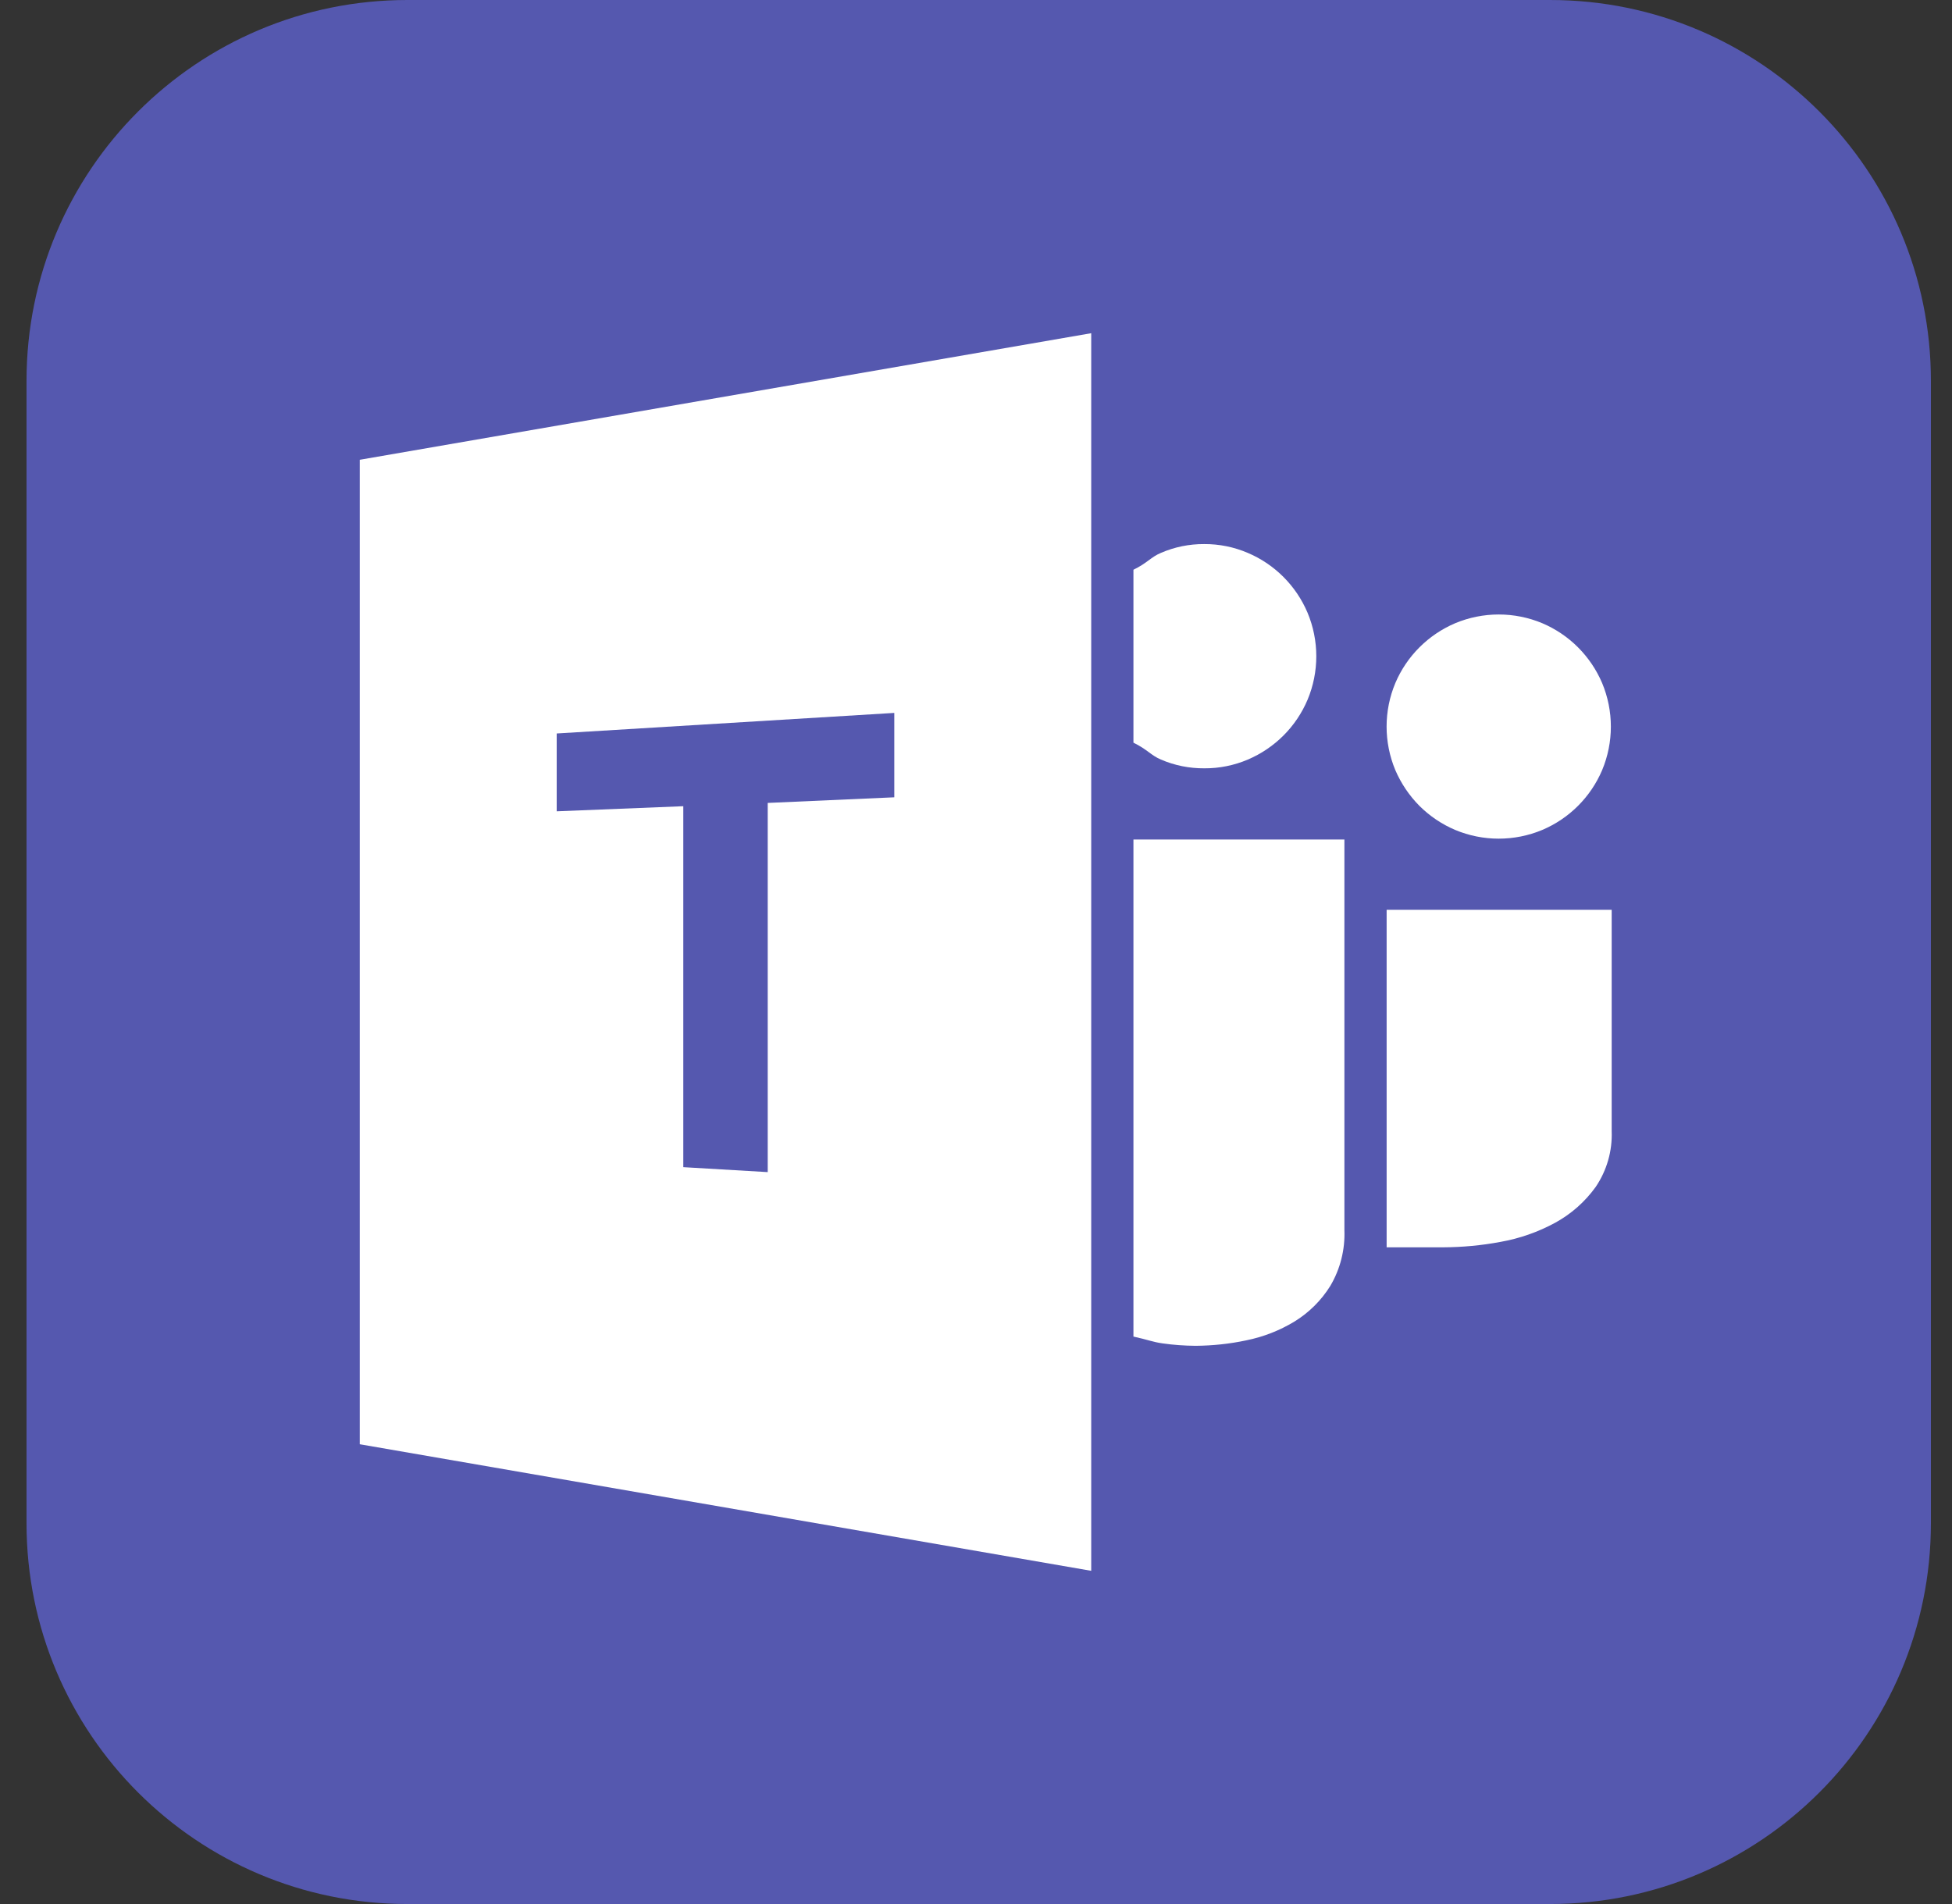 <svg width="41" height="40" viewBox="0 0 41 40" fill="none" xmlns="http://www.w3.org/2000/svg">
<rect x="0" y="0" width="41" height="40" fill="#333333" stroke="none"/>
<path d="M0.557 8C0.557 3.582 4.138 0 8.557 0H32.557C36.975 0 40.557 3.582 40.557 8V32C40.557 36.418 36.975 40 32.557 40H8.557C4.138 40 0.557 36.418 0.557 32V8Z" fill="#5558AF"/>
<path d="M29.814 16.93C30.03 17.145 30.284 17.316 30.564 17.435C31.149 17.68 31.809 17.68 32.395 17.435C32.96 17.195 33.411 16.745 33.651 16.18C33.896 15.595 33.896 14.935 33.651 14.349C33.41 13.784 32.96 13.333 32.395 13.093C31.81 12.848 31.15 12.848 30.564 13.093C29.999 13.334 29.548 13.784 29.308 14.349C29.063 14.934 29.063 15.593 29.308 16.18C29.428 16.459 29.6 16.714 29.814 16.93ZM29.125 19.114V26.204H30.307C30.713 26.202 31.117 26.165 31.516 26.09C31.917 26.019 32.303 25.884 32.661 25.69C32.999 25.506 33.291 25.248 33.515 24.937C33.75 24.591 33.868 24.179 33.852 23.761V19.114H29.125ZM25.296 16.141C25.609 16.143 25.921 16.08 26.21 15.957C26.775 15.716 27.225 15.267 27.464 14.701C27.709 14.116 27.709 13.457 27.463 12.87C27.223 12.305 26.773 11.854 26.208 11.615C25.918 11.491 25.607 11.428 25.292 11.43C24.98 11.428 24.671 11.491 24.384 11.615C24.169 11.706 24.102 11.826 23.807 11.969V15.602C24.103 15.747 24.169 15.865 24.384 15.957C24.672 16.081 24.982 16.143 25.296 16.141ZM23.807 28.079C24.103 28.143 24.209 28.193 24.419 28.222C24.648 28.255 24.88 28.271 25.112 28.273C25.47 28.27 25.828 28.233 26.178 28.158C26.535 28.086 26.877 27.952 27.188 27.764C27.494 27.576 27.752 27.32 27.941 27.016C28.151 26.662 28.254 26.253 28.238 25.841V17.636H23.807V28.079ZM7.557 30.341L22.92 33V7L7.557 9.659V30.341Z" fill="white"/>
<path d="M18.784 14.977L11.693 15.409V17.044L14.352 16.937V24.52L16.125 24.624V16.868L18.784 16.75V14.977Z" fill="#5558AF"/>
</svg>
